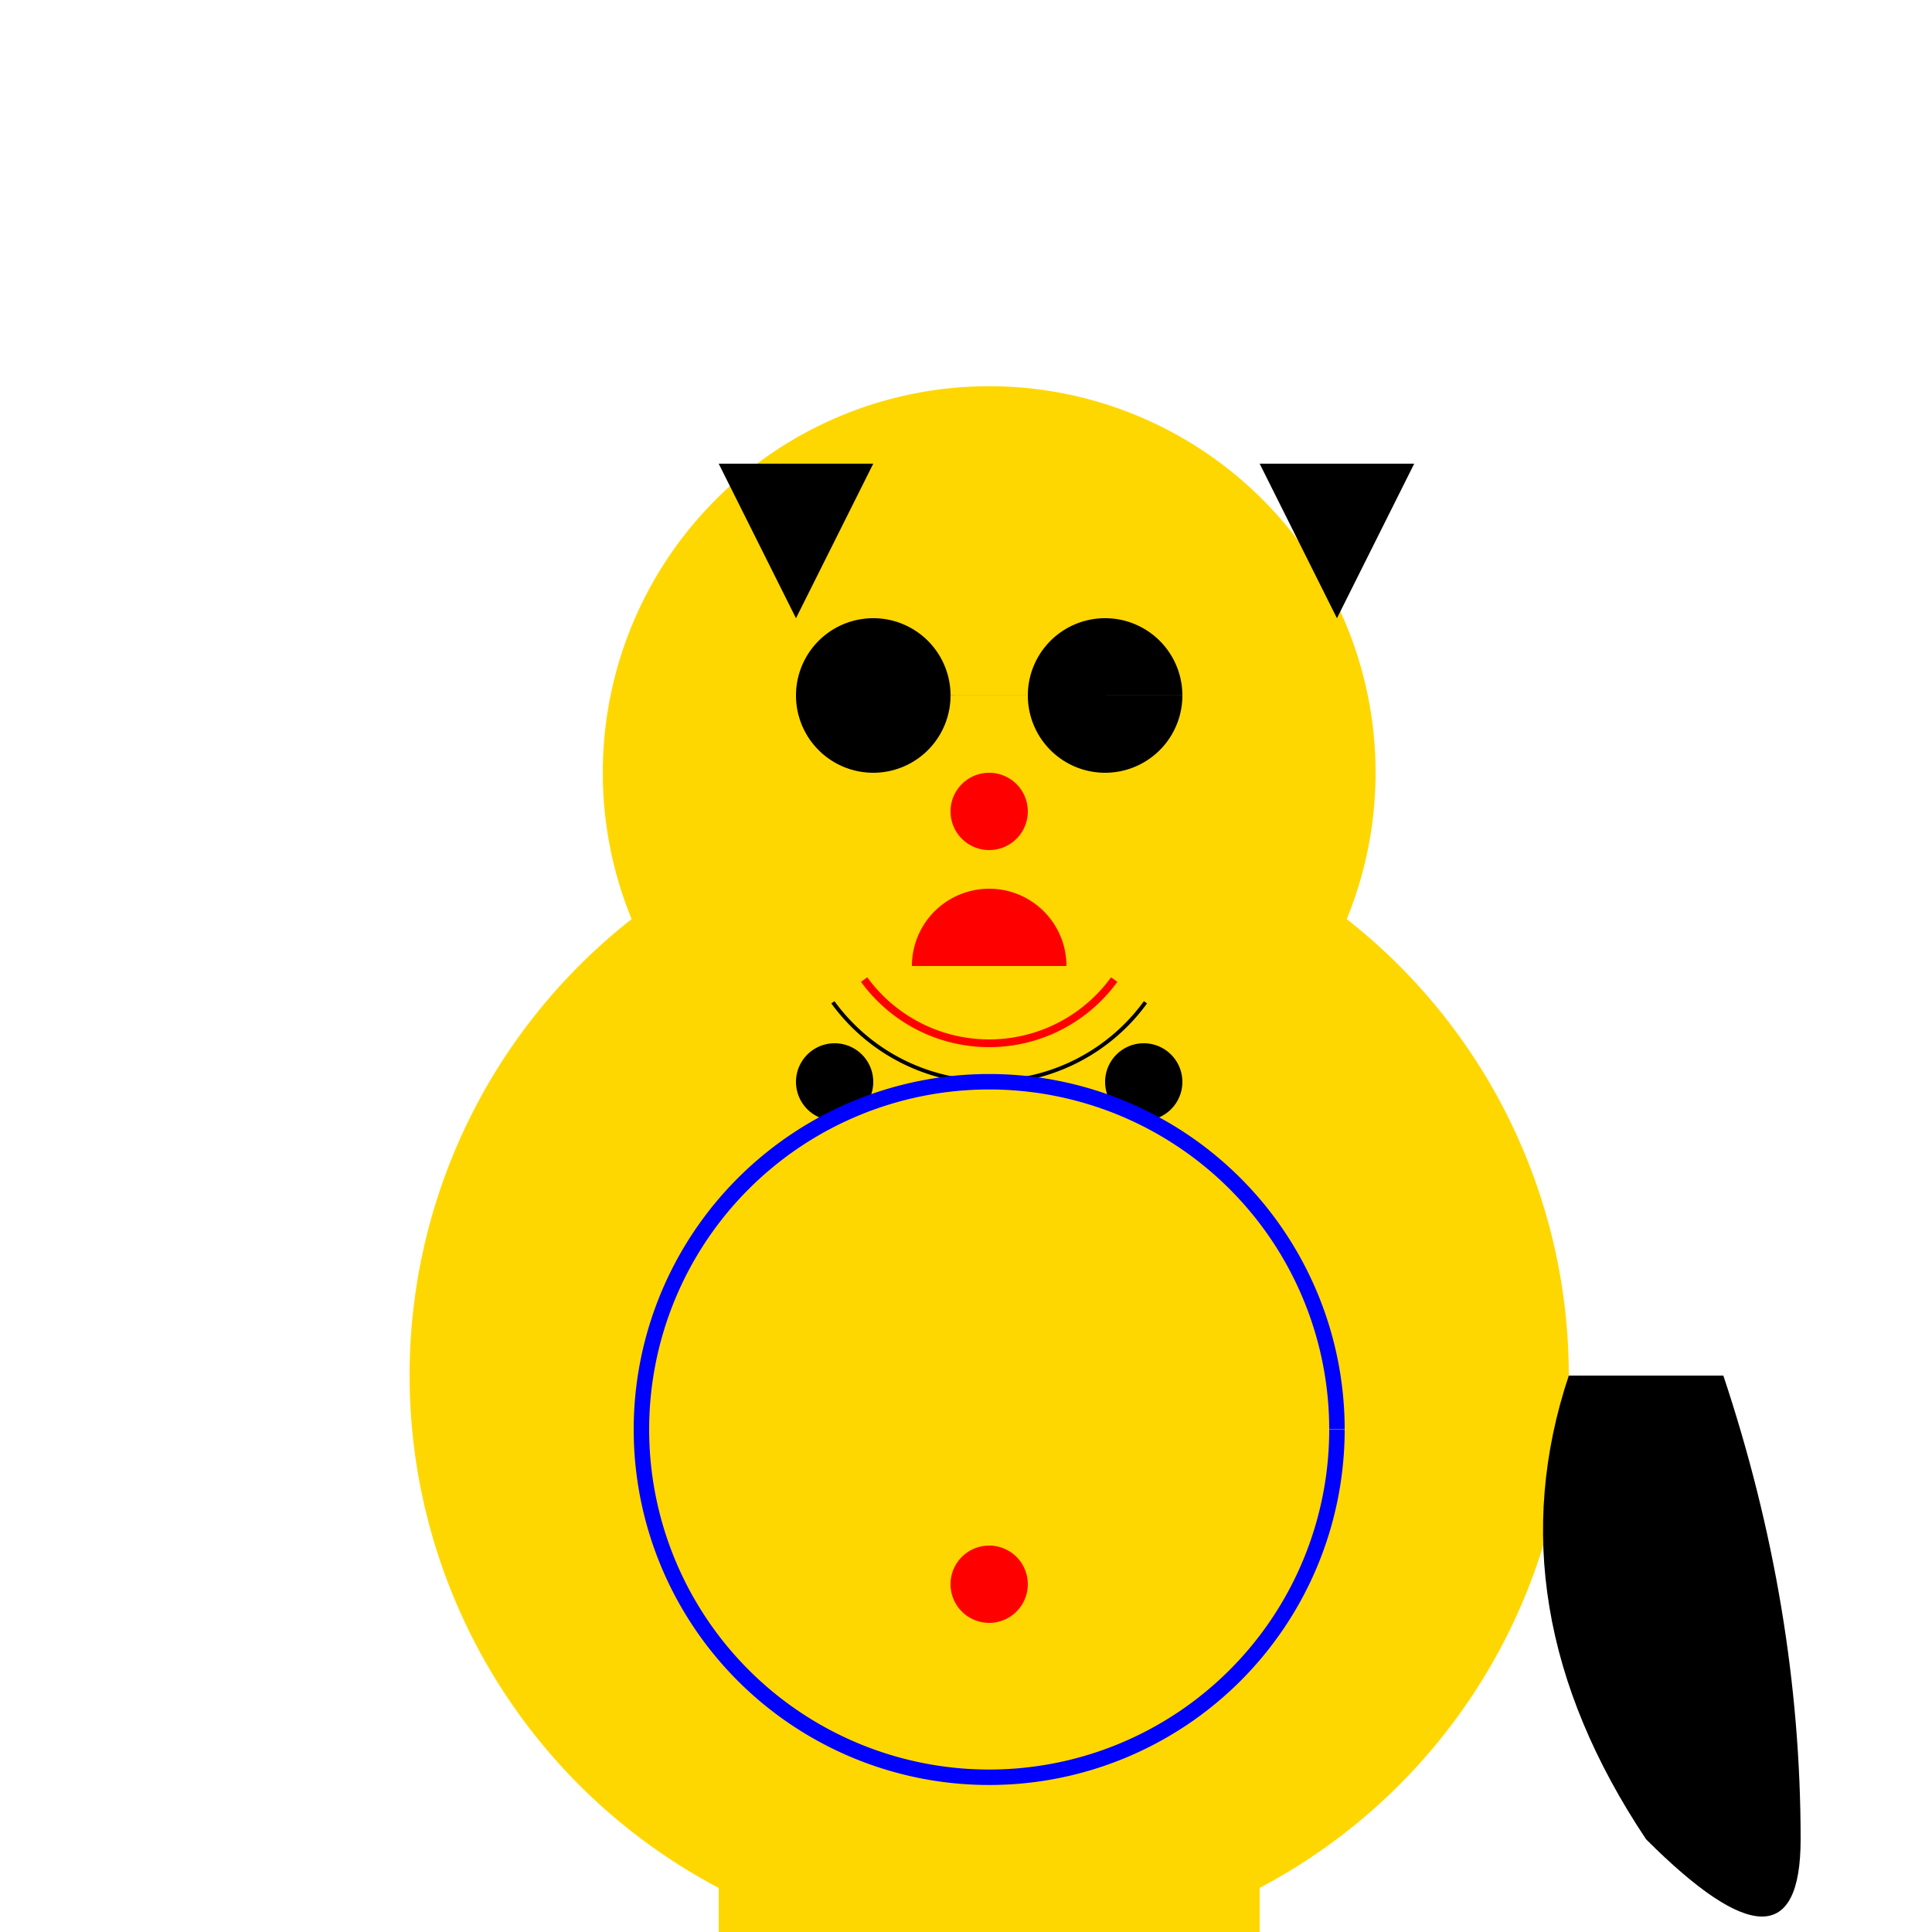 <!--

Generated by DrawGPT.
Free, open source, AI generated images in SVG, PNG, and HTML Canvas format.
https://drawgpt.ai

Created: 2024-01-16T07:07:19.334Z
Link: https://drawgpt.ai/prompt/137020/

-->
<svg xmlns="http://www.w3.org/2000/svg" xmlns:xlink="http://www.w3.org/1999/xlink" width="500" height="500"><defs/><g><path fill="#FFD700" stroke="none" paint-order="stroke fill markers" d=" M 406 356 A 150 150 0 1 1 406 355.85"/><path fill="#FFD700" stroke="none" paint-order="stroke fill markers" d=" M 356 200 A 100 100 0 1 1 356 199.9"/><path fill="#000000" stroke="none" paint-order="stroke fill markers" d=" M 246 180 A 20 20 0 1 1 246 179.98 L 306 180 A 20 20 0 1 1 306 179.98"/><path fill="#FF0000" stroke="none" paint-order="stroke fill markers" d=" M 266 210 A 10 10 0 1 1 266 209.99"/><path fill="none" stroke="#000000" paint-order="fill stroke markers" d=" M 296.451 259.389 A 50 50 0 0 1 215.549 259.389" stroke-miterlimit="10" stroke-dasharray=""/><path fill="#000000" stroke="none" paint-order="stroke fill markers" d=" M 186 120 L 226 120 L 206 160"/><path fill="#000000" stroke="none" paint-order="stroke fill markers" d=" M 326 120 L 366 120 L 346 160"/><rect fill="#FFD700" stroke="none" x="186" y="356" width="60" height="120"/><rect fill="#FFD700" stroke="none" x="266" y="356" width="60" height="120"/><rect fill="#FFD700" stroke="none" x="186" y="476" width="60" height="120"/><rect fill="#FFD700" stroke="none" x="266" y="476" width="60" height="120"/><path fill="#000000" stroke="none" paint-order="stroke fill markers" d=" M 406 356 Q 386 416 426 476 Q 466 516 466 476 Q 466 416 446 356"/><path fill="#000000" stroke="none" paint-order="stroke fill markers" d=" M 226 280 A 10 10 0 1 1 226 279.99"/><path fill="#000000" stroke="none" paint-order="stroke fill markers" d=" M 306 280 A 10 10 0 1 1 306 279.99"/><path fill="none" stroke="#0000FF" paint-order="fill stroke markers" d=" M 346 370 A 90 90 0 1 1 346 369.91" stroke-miterlimit="10" stroke-width="4" stroke-dasharray=""/><path fill="#FF0000" stroke="none" paint-order="stroke fill markers" d=" M 266 410 A 10 10 0 1 1 266 409.99"/><path fill="#FF0000" stroke="none" paint-order="stroke fill markers" d=" M 276 250 A 20 20 0 1 0 236 250"/><path fill="none" stroke="#FF0000" paint-order="fill stroke markers" d=" M 288.361 253.511 A 40 40 0 0 1 223.639 253.511" stroke-miterlimit="10" stroke-width="2" stroke-dasharray=""/></g></svg>